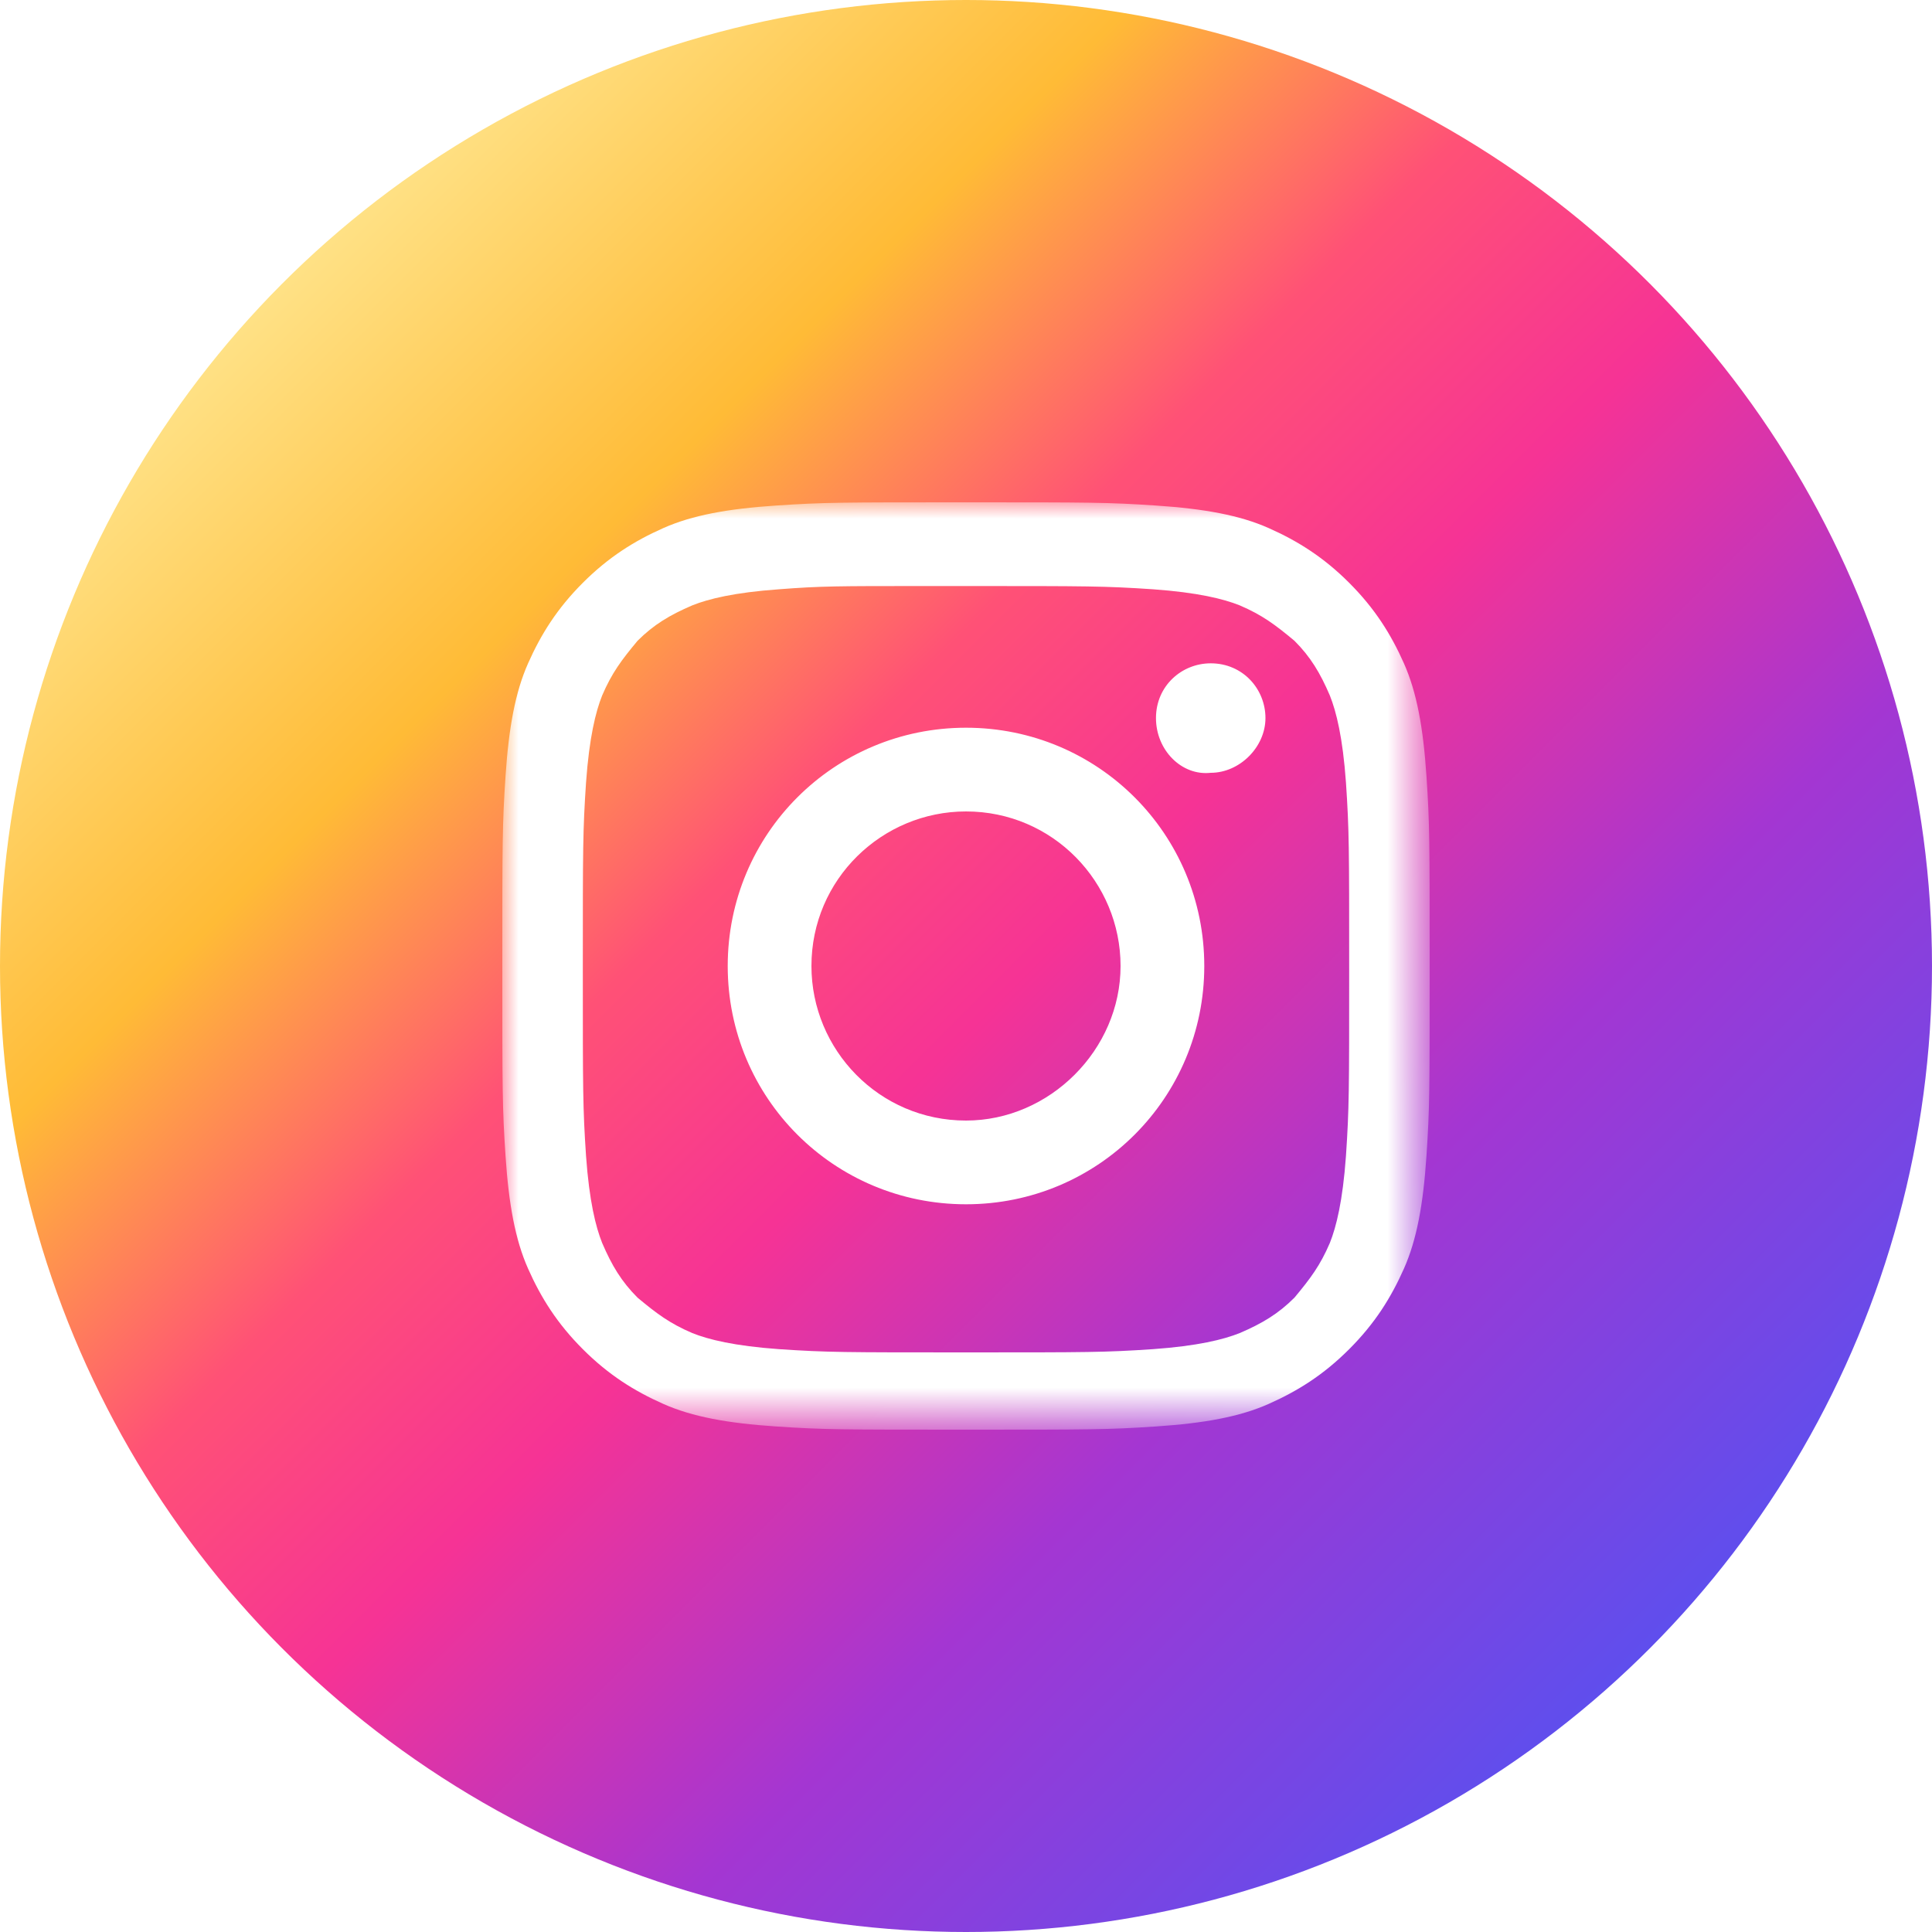 <?xml version="1.0" encoding="utf-8"?>
<!-- Generator: Adobe Illustrator 28.2.0, SVG Export Plug-In . SVG Version: 6.00 Build 0)  -->
<svg version="1.1" id="Layer_1" xmlns="http://www.w3.org/2000/svg" xmlns:xlink="http://www.w3.org/1999/xlink" x="0px" y="0px"
	 viewBox="0 0 60 60" style="enable-background:new 0 0 60 60;" xml:space="preserve">
<style type="text/css">
	.st0{fill:url(#SVGID_1_);}
	.st1{fill-rule:evenodd;clip-rule:evenodd;fill:#FFFFFF;filter:url(#Adobe_OpacityMaskFilter);}
	.st2{mask:url(#mask0_34411_454_00000126286187769382985450000012622625528774026895_);}
	.st3{fill-rule:evenodd;clip-rule:evenodd;fill:#FFFFFF;}
</style>
<linearGradient id="SVGID_1_" gradientUnits="userSpaceOnUse" x1="8.787" y1="8.787" x2="51.213" y2="51.213">
	<stop  offset="1.104800e-03" style="stop-color:#FFE185"/>
	<stop  offset="0.209" style="stop-color:#FFBB36"/>
	<stop  offset="0.377" style="stop-color:#FF5176"/>
	<stop  offset="0.524" style="stop-color:#F63395"/>
	<stop  offset="0.739" style="stop-color:#A436D2"/>
	<stop  offset="1" style="stop-color:#5F4EED"/>
</linearGradient>
<circle class="st0" cx="30" cy="30" r="30"/>
<defs>
	<filter id="Adobe_OpacityMaskFilter" filterUnits="userSpaceOnUse" x="15.6" y="15.6" width="28.7" height="28.7">
		<feColorMatrix  type="matrix" values="1 0 0 0 0  0 1 0 0 0  0 0 1 0 0  0 0 0 1 0"/>
	</filter>
</defs>
<mask maskUnits="userSpaceOnUse" x="15.6" y="15.6" width="28.7" height="28.7" id="mask0_34411_454_00000126286187769382985450000012622625528774026895_">
	<path class="st1" d="M3.1,30C3.1,15.1,15.1,3.1,30,3.1S56.9,15.1,56.9,30S44.9,56.9,30,56.9S3.1,44.9,3.1,30z"/>
</mask>
<g class="st2">
	<path class="st3" d="M30,15.6c-3.9,0-4.4,0-5.9,0.1c-1.5,0.1-2.6,0.3-3.5,0.7c-0.9,0.4-1.7,0.9-2.5,1.7c-0.8,0.8-1.3,1.6-1.7,2.5
		c-0.4,0.9-0.6,2-0.7,3.5c-0.1,1.5-0.1,2-0.1,5.9s0,4.4,0.1,5.9c0.1,1.5,0.3,2.6,0.7,3.5c0.4,0.9,0.9,1.7,1.7,2.5
		c0.8,0.8,1.6,1.3,2.5,1.7c0.9,0.4,2,0.6,3.5,0.7c1.5,0.1,2,0.1,5.9,0.1c3.9,0,4.4,0,5.9-0.1c1.5-0.1,2.6-0.3,3.5-0.7
		c0.9-0.4,1.7-0.9,2.5-1.7c0.8-0.8,1.3-1.6,1.7-2.5c0.4-0.9,0.6-2,0.7-3.5c0.1-1.5,0.1-2,0.1-5.9s0-4.4-0.1-5.9
		c-0.1-1.5-0.3-2.6-0.7-3.5c-0.4-0.9-0.9-1.7-1.7-2.5c-0.8-0.8-1.6-1.3-2.5-1.7c-0.9-0.4-2-0.6-3.5-0.7C34.4,15.6,33.9,15.6,30,15.6
		L30,15.6z M29.5,18.2L29.5,18.2l0.5,0c3.8,0,4.3,0,5.8,0.1c1.4,0.1,2.2,0.3,2.7,0.5c0.7,0.3,1.1,0.6,1.7,1.1c0.5,0.5,0.8,1,1.1,1.7
		c0.2,0.5,0.4,1.3,0.5,2.7c0.1,1.5,0.1,2,0.1,5.8c0,3.8,0,4.3-0.1,5.8c-0.1,1.4-0.3,2.2-0.5,2.7c-0.3,0.7-0.6,1.1-1.1,1.7
		c-0.5,0.5-1,0.8-1.7,1.1c-0.5,0.2-1.3,0.4-2.7,0.5c-1.5,0.1-2,0.1-5.8,0.1c-3.8,0-4.3,0-5.8-0.1c-1.4-0.1-2.2-0.3-2.7-0.5
		c-0.7-0.3-1.1-0.6-1.7-1.1c-0.5-0.5-0.8-1-1.1-1.7c-0.2-0.5-0.4-1.3-0.5-2.7c-0.1-1.5-0.1-2-0.1-5.8c0-3.8,0-4.3,0.1-5.8
		c0.1-1.4,0.3-2.2,0.5-2.7c0.3-0.7,0.6-1.1,1.1-1.7c0.5-0.5,1-0.8,1.7-1.1c0.5-0.2,1.3-0.4,2.7-0.5c1.3-0.1,1.8-0.1,4.5-0.1v0
		C29,18.2,29.2,18.2,29.5,18.2z M35.9,22.3c0-1,0.8-1.7,1.7-1.7v0c1,0,1.7,0.8,1.7,1.7s-0.8,1.7-1.7,1.7
		C36.7,24.1,35.9,23.3,35.9,22.3z M30,22.6c-4.1,0-7.4,3.3-7.4,7.4c0,4.1,3.3,7.4,7.4,7.4s7.4-3.3,7.4-7.4S34.1,22.6,30,22.6z
		 M34.8,30c0-2.6-2.1-4.8-4.8-4.8c-2.6,0-4.8,2.1-4.8,4.8c0,2.6,2.1,4.8,4.8,4.8C32.6,34.8,34.8,32.6,34.8,30z"/>
</g>
</svg>
